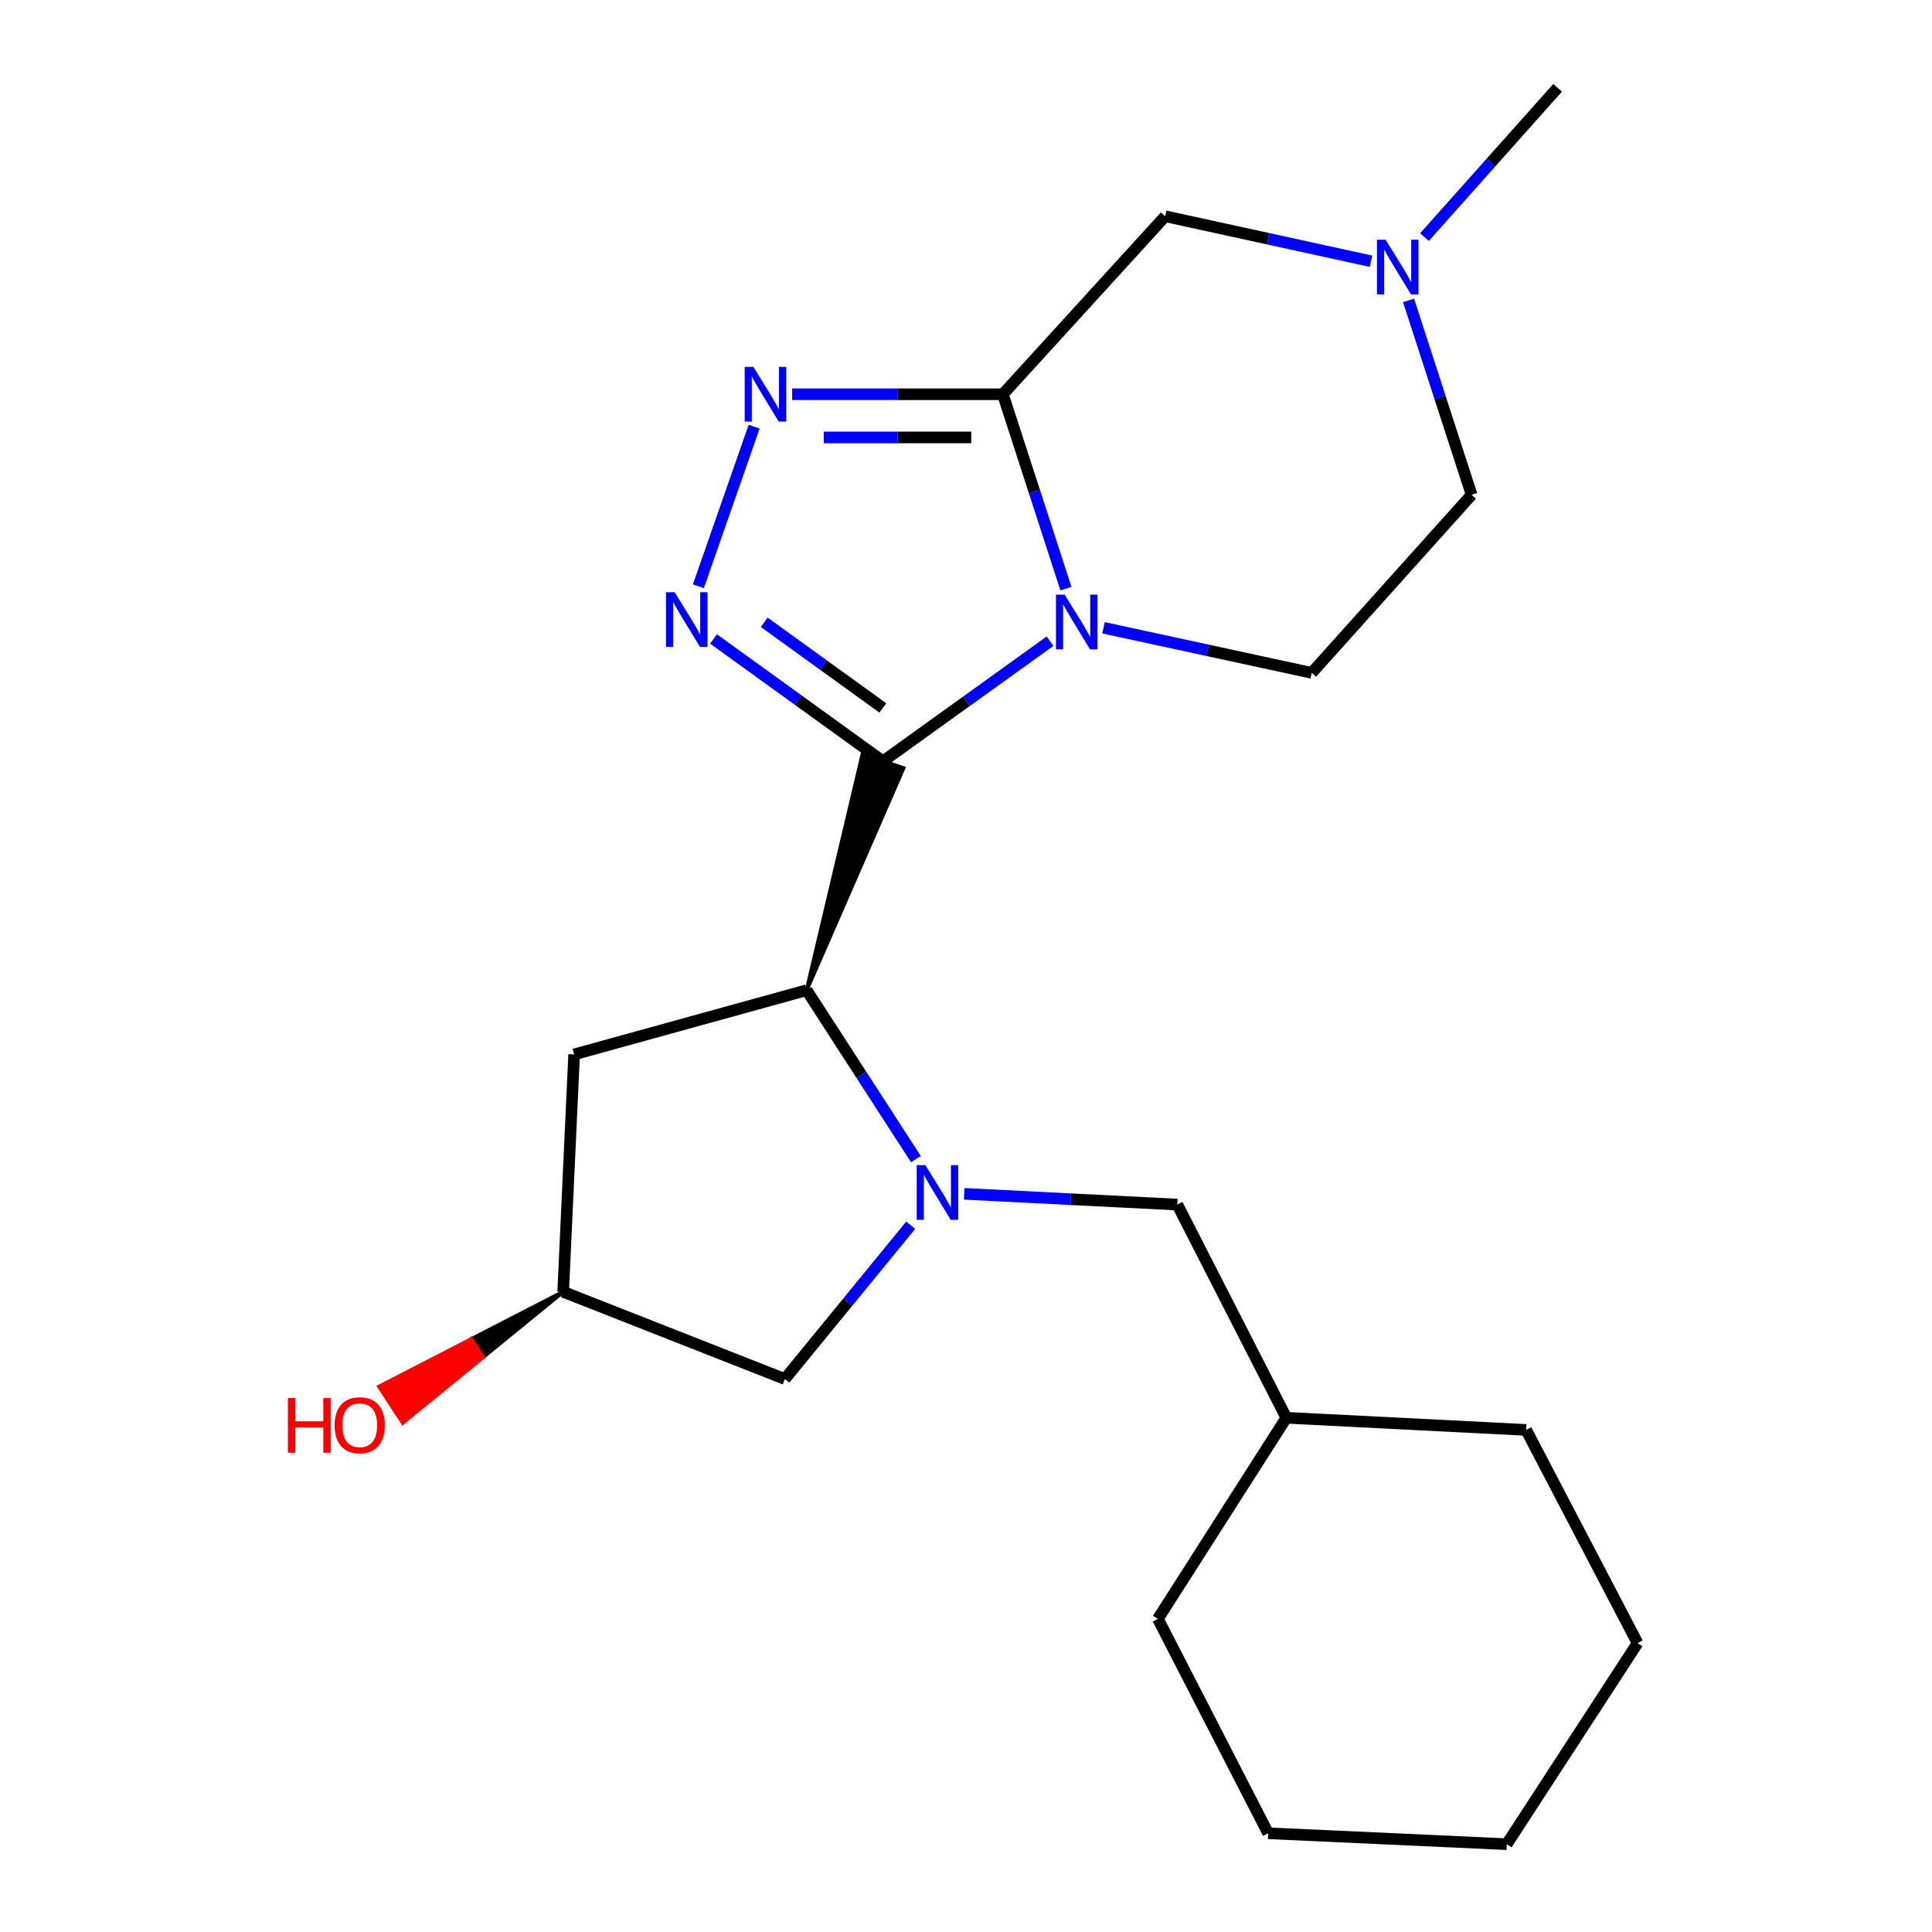 <?xml version='1.0' encoding='iso-8859-1'?>
<svg version='1.1' baseProfile='full'
              xmlns='http://www.w3.org/2000/svg'
                      xmlns:rdkit='http://www.rdkit.org/xml'
                      xmlns:xlink='http://www.w3.org/1999/xlink'
                  xml:space='preserve'
width='1000px' height='1000px' viewBox='0 0 1000 1000'>
<!-- END OF HEADER -->
<rect style='opacity:1.0;fill:#FFFFFF;stroke:none' width='1000' height='1000' x='0' y='0'> </rect>
<path class='bond-0' d='M 457.022,394.043 L 500.255,362.964' style='fill:none;fill-rule:evenodd;stroke:#000000;stroke-width:6px;stroke-linecap:butt;stroke-linejoin:miter;stroke-opacity:1' />
<path class='bond-0' d='M 500.255,362.964 L 543.489,331.884' style='fill:none;fill-rule:evenodd;stroke:#0000FF;stroke-width:6px;stroke-linecap:butt;stroke-linejoin:miter;stroke-opacity:1' />
<path class='bond-2' d='M 457.022,394.043 L 413.17,362.381' style='fill:none;fill-rule:evenodd;stroke:#000000;stroke-width:6px;stroke-linecap:butt;stroke-linejoin:miter;stroke-opacity:1' />
<path class='bond-2' d='M 413.17,362.381 L 369.319,330.718' style='fill:none;fill-rule:evenodd;stroke:#0000FF;stroke-width:6px;stroke-linecap:butt;stroke-linejoin:miter;stroke-opacity:1' />
<path class='bond-2' d='M 456.949,366.425 L 426.253,344.262' style='fill:none;fill-rule:evenodd;stroke:#000000;stroke-width:6px;stroke-linecap:butt;stroke-linejoin:miter;stroke-opacity:1' />
<path class='bond-2' d='M 426.253,344.262 L 395.557,322.098' style='fill:none;fill-rule:evenodd;stroke:#0000FF;stroke-width:6px;stroke-linecap:butt;stroke-linejoin:miter;stroke-opacity:1' />
<path class='bond-5' d='M 417.514,512.528 L 467.622,397.577 L 446.421,390.508 Z' style='fill:#000000;fill-rule:evenodd;fill-opacity:1;stroke:#000000;stroke-width:2px;stroke-linecap:butt;stroke-linejoin:miter;stroke-opacity:1;' />
<path class='bond-1' d='M 551.718,304.686 L 535.397,254.377' style='fill:none;fill-rule:evenodd;stroke:#0000FF;stroke-width:6px;stroke-linecap:butt;stroke-linejoin:miter;stroke-opacity:1' />
<path class='bond-1' d='M 535.397,254.377 L 519.076,204.067' style='fill:none;fill-rule:evenodd;stroke:#000000;stroke-width:6px;stroke-linecap:butt;stroke-linejoin:miter;stroke-opacity:1' />
<path class='bond-6' d='M 571.168,324.943 L 625.062,336.61' style='fill:none;fill-rule:evenodd;stroke:#0000FF;stroke-width:6px;stroke-linecap:butt;stroke-linejoin:miter;stroke-opacity:1' />
<path class='bond-6' d='M 625.062,336.61 L 678.955,348.278' style='fill:none;fill-rule:evenodd;stroke:#000000;stroke-width:6px;stroke-linecap:butt;stroke-linejoin:miter;stroke-opacity:1' />
<path class='bond-7' d='M 519.076,204.067 L 603.107,111.929' style='fill:none;fill-rule:evenodd;stroke:#000000;stroke-width:6px;stroke-linecap:butt;stroke-linejoin:miter;stroke-opacity:1' />
<path class='bond-22' d='M 519.076,204.067 L 464.542,204.067' style='fill:none;fill-rule:evenodd;stroke:#000000;stroke-width:6px;stroke-linecap:butt;stroke-linejoin:miter;stroke-opacity:1' />
<path class='bond-22' d='M 464.542,204.067 L 410.008,204.067' style='fill:none;fill-rule:evenodd;stroke:#0000FF;stroke-width:6px;stroke-linecap:butt;stroke-linejoin:miter;stroke-opacity:1' />
<path class='bond-22' d='M 502.716,226.416 L 464.542,226.416' style='fill:none;fill-rule:evenodd;stroke:#000000;stroke-width:6px;stroke-linecap:butt;stroke-linejoin:miter;stroke-opacity:1' />
<path class='bond-22' d='M 464.542,226.416 L 426.368,226.416' style='fill:none;fill-rule:evenodd;stroke:#0000FF;stroke-width:6px;stroke-linecap:butt;stroke-linejoin:miter;stroke-opacity:1' />
<path class='bond-4' d='M 361.473,303.454 L 390.329,220.859' style='fill:none;fill-rule:evenodd;stroke:#0000FF;stroke-width:6px;stroke-linecap:butt;stroke-linejoin:miter;stroke-opacity:1' />
<path class='bond-3' d='M 474.056,599.953 L 445.785,556.241' style='fill:none;fill-rule:evenodd;stroke:#0000FF;stroke-width:6px;stroke-linecap:butt;stroke-linejoin:miter;stroke-opacity:1' />
<path class='bond-3' d='M 445.785,556.241 L 417.514,512.528' style='fill:none;fill-rule:evenodd;stroke:#000000;stroke-width:6px;stroke-linecap:butt;stroke-linejoin:miter;stroke-opacity:1' />
<path class='bond-10' d='M 471.372,634.169 L 438.806,673.973' style='fill:none;fill-rule:evenodd;stroke:#0000FF;stroke-width:6px;stroke-linecap:butt;stroke-linejoin:miter;stroke-opacity:1' />
<path class='bond-10' d='M 438.806,673.973 L 406.241,713.777' style='fill:none;fill-rule:evenodd;stroke:#000000;stroke-width:6px;stroke-linecap:butt;stroke-linejoin:miter;stroke-opacity:1' />
<path class='bond-11' d='M 499.078,617.929 L 554.227,620.709' style='fill:none;fill-rule:evenodd;stroke:#0000FF;stroke-width:6px;stroke-linecap:butt;stroke-linejoin:miter;stroke-opacity:1' />
<path class='bond-11' d='M 554.227,620.709 L 609.377,623.488' style='fill:none;fill-rule:evenodd;stroke:#000000;stroke-width:6px;stroke-linecap:butt;stroke-linejoin:miter;stroke-opacity:1' />
<path class='bond-9' d='M 417.514,512.528 L 297.167,545.765' style='fill:none;fill-rule:evenodd;stroke:#000000;stroke-width:6px;stroke-linecap:butt;stroke-linejoin:miter;stroke-opacity:1' />
<path class='bond-13' d='M 678.955,348.278 L 761.707,256.102' style='fill:none;fill-rule:evenodd;stroke:#000000;stroke-width:6px;stroke-linecap:butt;stroke-linejoin:miter;stroke-opacity:1' />
<path class='bond-24' d='M 603.107,111.929 L 656.371,123.573' style='fill:none;fill-rule:evenodd;stroke:#000000;stroke-width:6px;stroke-linecap:butt;stroke-linejoin:miter;stroke-opacity:1' />
<path class='bond-24' d='M 656.371,123.573 L 709.634,135.217' style='fill:none;fill-rule:evenodd;stroke:#0000FF;stroke-width:6px;stroke-linecap:butt;stroke-linejoin:miter;stroke-opacity:1' />
<path class='bond-8' d='M 729.055,155.496 L 745.381,205.799' style='fill:none;fill-rule:evenodd;stroke:#0000FF;stroke-width:6px;stroke-linecap:butt;stroke-linejoin:miter;stroke-opacity:1' />
<path class='bond-8' d='M 745.381,205.799 L 761.707,256.102' style='fill:none;fill-rule:evenodd;stroke:#000000;stroke-width:6px;stroke-linecap:butt;stroke-linejoin:miter;stroke-opacity:1' />
<path class='bond-16' d='M 737.302,122.714 L 771.76,84.084' style='fill:none;fill-rule:evenodd;stroke:#0000FF;stroke-width:6px;stroke-linecap:butt;stroke-linejoin:miter;stroke-opacity:1' />
<path class='bond-16' d='M 771.76,84.084 L 806.218,45.455' style='fill:none;fill-rule:evenodd;stroke:#000000;stroke-width:6px;stroke-linecap:butt;stroke-linejoin:miter;stroke-opacity:1' />
<path class='bond-12' d='M 297.167,545.765 L 291.493,668.645' style='fill:none;fill-rule:evenodd;stroke:#000000;stroke-width:6px;stroke-linecap:butt;stroke-linejoin:miter;stroke-opacity:1' />
<path class='bond-23' d='M 406.241,713.777 L 291.493,668.645' style='fill:none;fill-rule:evenodd;stroke:#000000;stroke-width:6px;stroke-linecap:butt;stroke-linejoin:miter;stroke-opacity:1' />
<path class='bond-15' d='M 609.377,623.488 L 665.807,733.841' style='fill:none;fill-rule:evenodd;stroke:#000000;stroke-width:6px;stroke-linecap:butt;stroke-linejoin:miter;stroke-opacity:1' />
<path class='bond-14' d='M 291.493,668.645 L 243.85,693.169 L 249.972,702.517 Z' style='fill:#000000;fill-rule:evenodd;fill-opacity:1;stroke:#000000;stroke-width:2px;stroke-linecap:butt;stroke-linejoin:miter;stroke-opacity:1;' />
<path class='bond-14' d='M 243.85,693.169 L 208.451,736.388 L 196.206,717.692 Z' style='fill:#FF0000;fill-rule:evenodd;fill-opacity:1;stroke:#FF0000;stroke-width:2px;stroke-linecap:butt;stroke-linejoin:miter;stroke-opacity:1;' />
<path class='bond-14' d='M 243.85,693.169 L 249.972,702.517 L 208.451,736.388 Z' style='fill:#FF0000;fill-rule:evenodd;fill-opacity:1;stroke:#FF0000;stroke-width:2px;stroke-linecap:butt;stroke-linejoin:miter;stroke-opacity:1;' />
<path class='bond-17' d='M 665.807,733.841 L 599.332,837.923' style='fill:none;fill-rule:evenodd;stroke:#000000;stroke-width:6px;stroke-linecap:butt;stroke-linejoin:miter;stroke-opacity:1' />
<path class='bond-18' d='M 665.807,733.841 L 789.929,740.123' style='fill:none;fill-rule:evenodd;stroke:#000000;stroke-width:6px;stroke-linecap:butt;stroke-linejoin:miter;stroke-opacity:1' />
<path class='bond-20' d='M 599.332,837.923 L 656.396,948.896' style='fill:none;fill-rule:evenodd;stroke:#000000;stroke-width:6px;stroke-linecap:butt;stroke-linejoin:miter;stroke-opacity:1' />
<path class='bond-19' d='M 789.929,740.123 L 847.6,850.463' style='fill:none;fill-rule:evenodd;stroke:#000000;stroke-width:6px;stroke-linecap:butt;stroke-linejoin:miter;stroke-opacity:1' />
<path class='bond-21' d='M 847.6,850.463 L 779.897,954.545' style='fill:none;fill-rule:evenodd;stroke:#000000;stroke-width:6px;stroke-linecap:butt;stroke-linejoin:miter;stroke-opacity:1' />
<path class='bond-25' d='M 656.396,948.896 L 779.897,954.545' style='fill:none;fill-rule:evenodd;stroke:#000000;stroke-width:6px;stroke-linecap:butt;stroke-linejoin:miter;stroke-opacity:1' />
<path  class='atom-1' d='M 551.057 307.784
L 560.337 322.784
Q 561.257 324.264, 562.737 326.944
Q 564.217 329.624, 564.297 329.784
L 564.297 307.784
L 568.057 307.784
L 568.057 336.104
L 564.177 336.104
L 554.217 319.704
Q 553.057 317.784, 551.817 315.584
Q 550.617 313.384, 550.257 312.704
L 550.257 336.104
L 546.577 336.104
L 546.577 307.784
L 551.057 307.784
' fill='#0000FF'/>
<path  class='atom-3' d='M 349.187 306.542
L 358.467 321.542
Q 359.387 323.022, 360.867 325.702
Q 362.347 328.382, 362.427 328.542
L 362.427 306.542
L 366.187 306.542
L 366.187 334.862
L 362.307 334.862
L 352.347 318.462
Q 351.187 316.542, 349.947 314.342
Q 348.747 312.142, 348.387 311.462
L 348.387 334.862
L 344.707 334.862
L 344.707 306.542
L 349.187 306.542
' fill='#0000FF'/>
<path  class='atom-4' d='M 478.97 603.071
L 488.25 618.071
Q 489.17 619.551, 490.65 622.231
Q 492.13 624.911, 492.21 625.071
L 492.21 603.071
L 495.97 603.071
L 495.97 631.391
L 492.09 631.391
L 482.13 614.991
Q 480.97 613.071, 479.73 610.871
Q 478.53 608.671, 478.17 607.991
L 478.17 631.391
L 474.49 631.391
L 474.49 603.071
L 478.97 603.071
' fill='#0000FF'/>
<path  class='atom-5' d='M 389.936 189.907
L 399.216 204.907
Q 400.136 206.387, 401.616 209.067
Q 403.096 211.747, 403.176 211.907
L 403.176 189.907
L 406.936 189.907
L 406.936 218.227
L 403.056 218.227
L 393.096 201.827
Q 391.936 199.907, 390.696 197.707
Q 389.496 195.507, 389.136 194.827
L 389.136 218.227
L 385.456 218.227
L 385.456 189.907
L 389.936 189.907
' fill='#0000FF'/>
<path  class='atom-9' d='M 717.194 124.078
L 726.474 139.078
Q 727.394 140.558, 728.874 143.238
Q 730.354 145.918, 730.434 146.078
L 730.434 124.078
L 734.194 124.078
L 734.194 152.398
L 730.314 152.398
L 720.354 135.998
Q 719.194 134.078, 717.954 131.878
Q 716.754 129.678, 716.394 128.998
L 716.394 152.398
L 712.714 152.398
L 712.714 124.078
L 717.194 124.078
' fill='#0000FF'/>
<path  class='atom-15' d='M 149.021 723.615
L 152.861 723.615
L 152.861 735.655
L 167.341 735.655
L 167.341 723.615
L 171.181 723.615
L 171.181 751.935
L 167.341 751.935
L 167.341 738.855
L 152.861 738.855
L 152.861 751.935
L 149.021 751.935
L 149.021 723.615
' fill='#FF0000'/>
<path  class='atom-15' d='M 173.181 737.695
Q 173.181 730.895, 176.541 727.095
Q 179.901 723.295, 186.181 723.295
Q 192.461 723.295, 195.821 727.095
Q 199.181 730.895, 199.181 737.695
Q 199.181 744.575, 195.781 748.495
Q 192.381 752.375, 186.181 752.375
Q 179.941 752.375, 176.541 748.495
Q 173.181 744.615, 173.181 737.695
M 186.181 749.175
Q 190.501 749.175, 192.821 746.295
Q 195.181 743.375, 195.181 737.695
Q 195.181 732.135, 192.821 729.335
Q 190.501 726.495, 186.181 726.495
Q 181.861 726.495, 179.501 729.295
Q 177.181 732.095, 177.181 737.695
Q 177.181 743.415, 179.501 746.295
Q 181.861 749.175, 186.181 749.175
' fill='#FF0000'/>
</svg>
